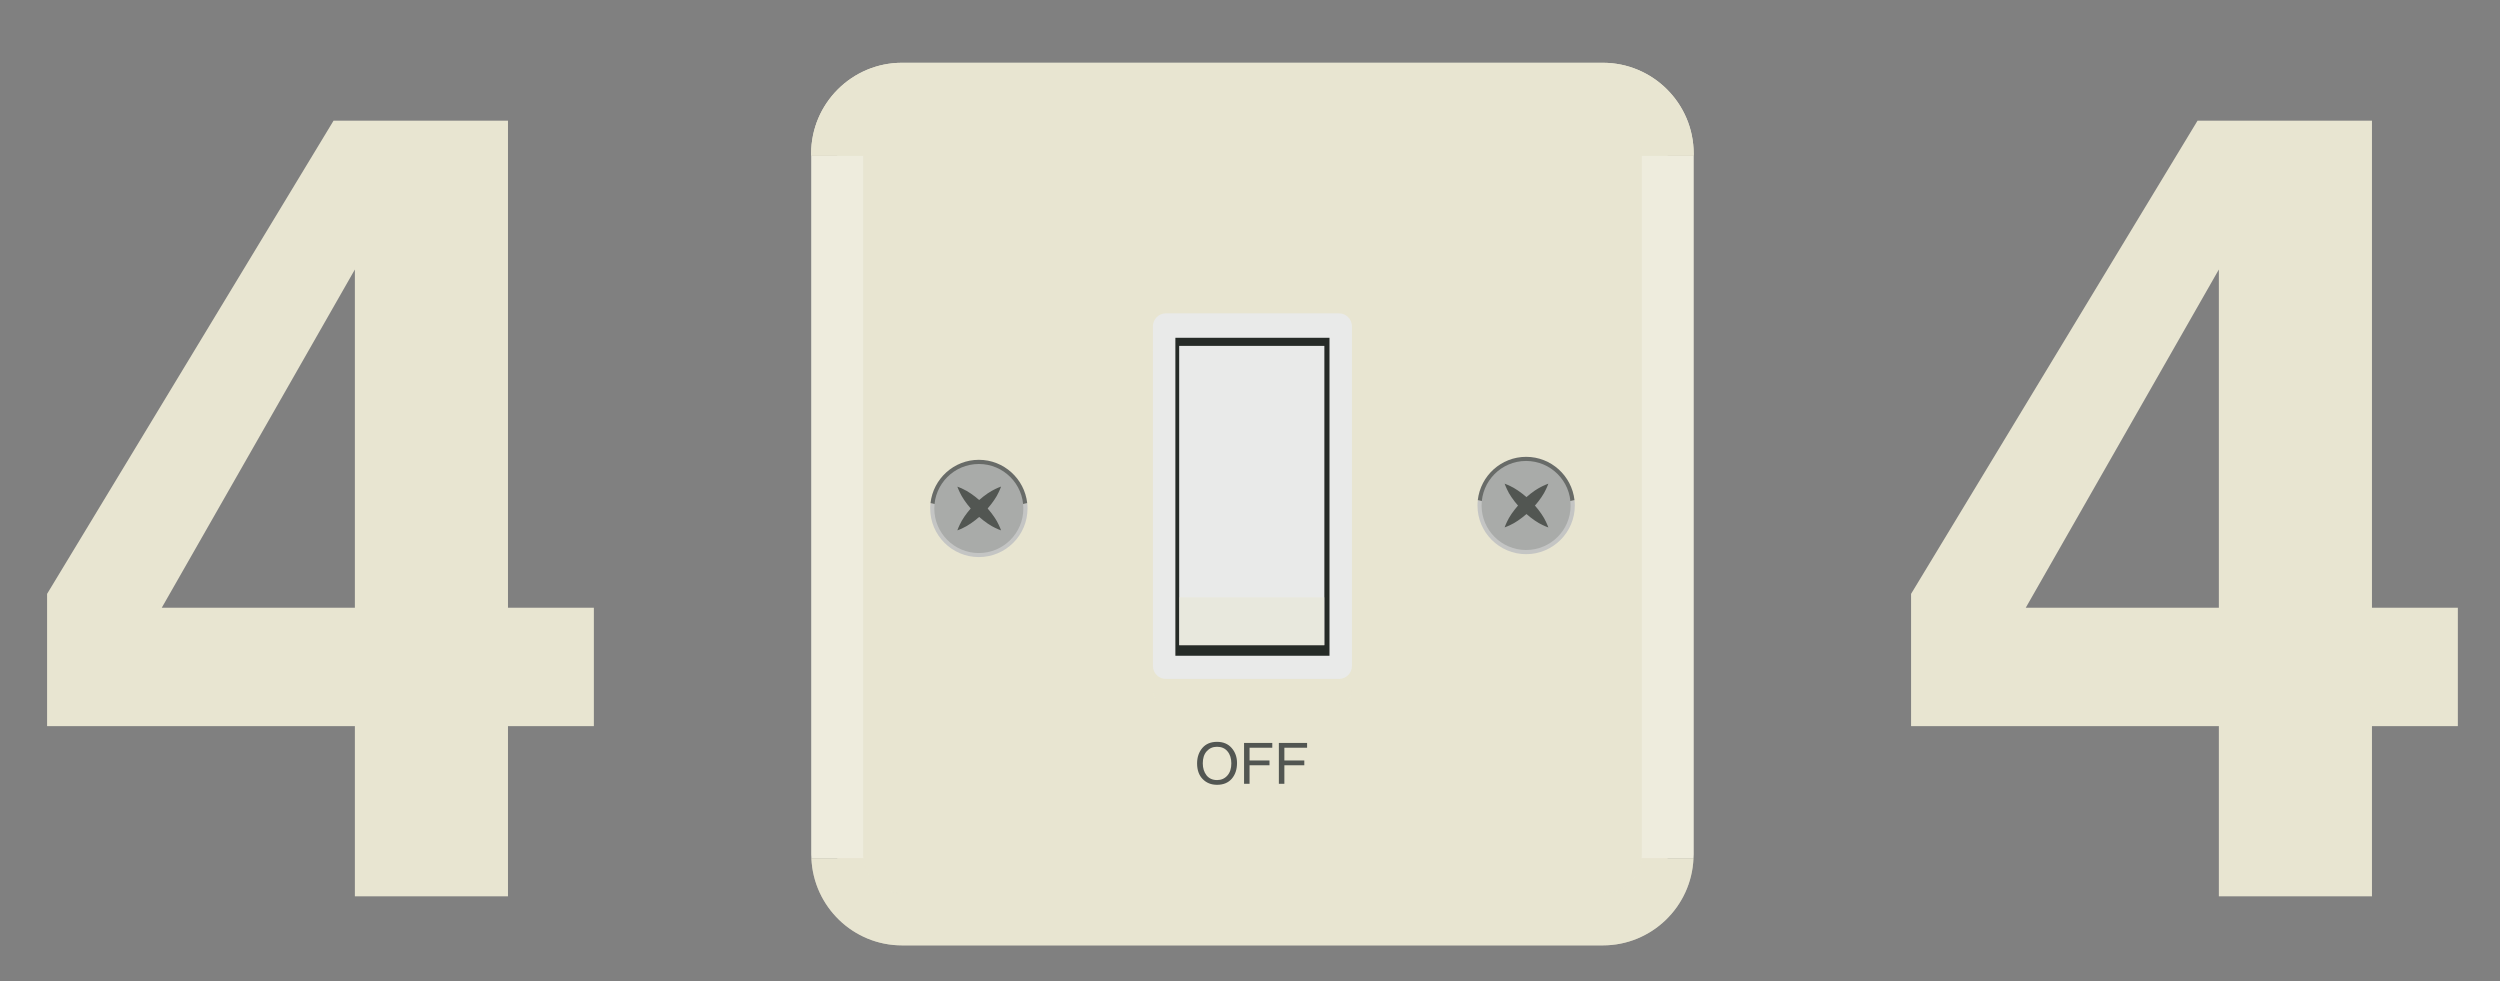 <svg xmlns="http://www.w3.org/2000/svg" viewBox="0 0 395 155" width="395" height="155">
	<rect x="0" y="0" width="395" height="155" fill="#808080" stroke="none"/>
	<style>
		tspan { white-space:pre }
		.shp0 { fill: #e8e5d1 } 
		.shp1 { fill: #eeecdd } 
		.shp2 { fill: #c4c5c4 } 
		.shp3 { fill: #686b68 } 
		.shp4 { fill: #a9aba9 } 
		.shp5 { fill: #525652 } 
		.shp6 { fill: #e9eae9 } 
		.shp7 { fill: #262b27 } 
	</style>
	<g id="Layer">
		<g id="Layer">
			<g id="Layer">
				<path id="Layer" class="shp0" d="M253.25,145.26c5.65,0 10.25,-4.6 10.25,-10.25v-110.74c0,-5.65 -4.59,-10.25 -10.25,-10.25h-110.73c-5.65,0 -10.25,4.6 -10.25,10.25v110.74c0,5.65 4.6,10.25 10.25,10.25z" />
				<path id="Layer" class="shp0" d="M136.37,24.27c0,-3.4 2.75,-6.15 6.15,-6.15h110.73c3.4,0 6.15,2.75 6.15,6.15v0.34h8.2v-0.34c0,-7.92 -6.44,-14.35 -14.36,-14.35h-110.72c-7.92,0 -14.36,6.44 -14.36,14.35v0.34h8.2v-0.34z" />
				<path id="Layer" class="shp0" d="M253.26,141.16h-110.74c-3.2,0 -5.82,-2.44 -6.12,-5.55h-8.2c0.32,7.64 6.61,13.76 14.32,13.76h110.73c7.71,0 14.01,-6.12 14.32,-13.76h-8.2c-0.29,3.11 -2.91,5.55 -6.11,5.55z" />
				<path id="Layer" class="shp1" d="M267.61,24.61h-8.2v110.39c0,0.2 -0.01,0.4 -0.03,0.6h8.2c0.01,-0.2 0.03,-0.39 0.03,-0.6z" />
				<path id="Layer" class="shp1" d="M136.37,135.01v-110.4h-8.2v110.39c0,0.2 0.02,0.4 0.03,0.6h8.2c-0.02,-0.2 -0.03,-0.39 -0.03,-0.59z" />
				<g id="Layer">
					<g id="Layer">
						<path id="Layer" class="shp0" d="M136.37,24.27c0,-3.4 2.75,-6.15 6.15,-6.15h110.73c3.4,0 6.15,2.75 6.15,6.15v0.34h8.2v-0.34c0,-7.92 -6.44,-14.35 -14.36,-14.35h-110.72c-7.92,0 -14.36,6.44 -14.36,14.35v0.34h8.2v-0.34z" />
					</g>
				</g>
				<g id="Layer" style="opacity: 0.502">
					<g id="Layer">
						<path id="Layer" class="shp0" d="M253.26,141.16h-110.74c-3.2,0 -5.82,-2.44 -6.12,-5.55h-8.2c0.32,7.64 6.61,13.76 14.32,13.76h110.73c7.71,0 14.01,-6.12 14.32,-13.76h-8.2c-0.29,3.11 -2.91,5.55 -6.11,5.55z" />
					</g>
				</g>
				<path id="Layer" class="shp2" d="M161.04,80.34c0,3.52 -2.86,6.38 -6.38,6.38c-3.52,0 -6.38,-2.87 -6.38,-6.38c0,-0.19 0.01,-0.38 0.03,-0.57c-0.45,-0.09 -0.87,-0.18 -1.29,-0.29c-0.03,0.28 -0.05,0.57 -0.05,0.85c0,4.24 3.45,7.69 7.69,7.69c4.24,0 7.69,-3.45 7.69,-7.69c0,-0.29 -0.02,-0.57 -0.05,-0.85c-0.42,0.1 -0.84,0.2 -1.29,0.29c0.01,0.19 0.03,0.38 0.03,0.57z" />
				<path id="Layer" class="shp3" d="M154.66,72.65c-3.95,0 -7.21,3 -7.64,6.84c0.41,0.1 0.84,0.2 1.29,0.29c0.29,-3.25 3.03,-5.81 6.35,-5.81c3.33,0 6.06,2.56 6.35,5.81c0.45,-0.09 0.87,-0.18 1.29,-0.29c-0.43,-3.84 -3.69,-6.84 -7.64,-6.84z" />
				<path id="Layer" class="shp4" d="M154.66,73.31c-3.89,0 -7.04,3.15 -7.04,7.03c0,3.89 3.15,7.04 7.04,7.04c3.88,0 7.03,-3.15 7.03,-7.04c0,-3.88 -3.15,-7.03 -7.03,-7.03z" />
				<path id="Layer" class="shp5" d="M151.94,78.36c0.47,0.83 1.22,1.81 2.08,2.68c0.87,0.86 1.85,1.61 2.67,2.08c0.83,0.47 1.48,0.68 1.48,0.68c0,0 -0.22,-0.65 -0.68,-1.48c-0.47,-0.82 -1.22,-1.8 -2.08,-2.67c-0.87,-0.86 -1.85,-1.61 -2.67,-2.08c-0.83,-0.46 -1.48,-0.68 -1.48,-0.68c0,0 0.22,0.64 0.68,1.47z" />
				<path id="Layer" class="shp5" d="M152.74,83.11c0.82,-0.47 1.8,-1.22 2.67,-2.08c0.86,-0.87 1.61,-1.85 2.08,-2.67c0.46,-0.83 0.68,-1.48 0.68,-1.48c0,0 -0.65,0.21 -1.48,0.68c-0.83,0.47 -1.8,1.22 -2.67,2.08c-0.86,0.87 -1.61,1.85 -2.08,2.68c-0.46,0.83 -0.68,1.48 -0.68,1.48c0,0 0.65,-0.22 1.48,-0.69z" />
				<path id="Layer" class="shp2" d="M247.51,79.87c0,3.52 -2.86,6.38 -6.38,6.38c-3.52,0 -6.38,-2.86 -6.38,-6.38c0,-0.19 0.02,-0.38 0.03,-0.57c-0.45,-0.09 -0.87,-0.18 -1.29,-0.28c-0.03,0.28 -0.05,0.56 -0.05,0.85c0,4.24 3.45,7.69 7.69,7.69c4.24,0 7.69,-3.45 7.69,-7.69c0,-0.29 -0.02,-0.57 -0.05,-0.85c-0.41,0.1 -0.84,0.2 -1.29,0.28c0.01,0.19 0.03,0.38 0.03,0.57z" />
				<path id="Layer" class="shp3" d="M241.13,72.18c-3.95,0 -7.21,3 -7.64,6.84c0.41,0.1 0.84,0.2 1.29,0.28c0.29,-3.25 3.02,-5.81 6.35,-5.81c3.33,0 6.06,2.56 6.35,5.81c0.45,-0.09 0.88,-0.18 1.29,-0.28c-0.43,-3.84 -3.69,-6.84 -7.64,-6.84z" />
				<path id="Layer" class="shp4" d="M241.12,72.83c-3.88,0 -7.03,3.15 -7.03,7.04c0,3.88 3.15,7.03 7.03,7.03c3.89,0 7.04,-3.14 7.04,-7.03c0,-3.88 -3.15,-7.04 -7.04,-7.04z" />
				<path id="Layer" class="shp5" d="M238.41,77.91c0.47,0.82 1.22,1.8 2.08,2.67c0.87,0.86 1.85,1.61 2.67,2.08c0.83,0.46 1.48,0.68 1.48,0.68c0,0 -0.22,-0.65 -0.68,-1.48c-0.47,-0.82 -1.22,-1.8 -2.08,-2.67c-0.87,-0.86 -1.85,-1.61 -2.67,-2.08c-0.83,-0.47 -1.48,-0.69 -1.48,-0.69c0,0 0.22,0.64 0.68,1.49z" />
				<path id="Layer" class="shp5" d="M239.21,82.65c0.82,-0.47 1.8,-1.22 2.67,-2.08c0.86,-0.87 1.61,-1.84 2.08,-2.67c0.46,-0.83 0.68,-1.48 0.68,-1.48c0,0 -0.65,0.22 -1.48,0.68c-0.83,0.47 -1.8,1.22 -2.67,2.08c-0.86,0.87 -1.61,1.85 -2.08,2.67c-0.46,0.83 -0.68,1.48 -0.68,1.48c0,0 0.65,-0.22 1.48,-0.68z" />
				<g id="Layer" style="opacity: 0.502">
					<g id="Layer">
						<path id="Layer" class="shp0" d="M213.61,55.46c0,-1.13 -0.92,-2.05 -2.05,-2.05h-27.35c-1.13,0 -2.05,0.92 -2.05,2.05v53.66c0,1.13 0.92,2.05 2.05,2.05h27.35c1.13,0 2.05,-0.92 2.05,-2.05z" />
					</g>
				</g>
				<path id="Layer" class="shp6" d="M213.61,51.56c0,-1.13 -0.92,-2.05 -2.05,-2.05h-27.35c-1.13,0 -2.05,0.92 -2.05,2.05v53.66c0,1.13 0.92,2.05 2.05,2.05h27.35c1.13,0 2.05,-0.92 2.05,-2.05z" />
				<path id="Layer" class="shp7" d="M185.71,103.61h24.35v-50.24h-24.35z" />
				<path id="Layer" class="shp6" d="M186.31,101.94h22.94v-47.29h-22.94z" />
				<g id="Layer" style="opacity: 0.502">
					<g id="Layer">
						<path id="Layer" class="shp0" d="M186.31,101.94h22.94v-7.56h-22.94z" />
					</g>
				</g>
			</g>
			<g id="Layer">
				<path id="Layer" class="shp0" d="M7.44,93.83l45.26,-74.76h27.56v76.95h13.57v18.71h-13.57v26.89h-24.19v-26.89h-48.63zM25.56,96.02h30.51v-53.44z" />
			</g>
			<g id="Layer">
				<path id="Layer" class="shp0" d="M301.95,93.83l45.26,-74.76h27.56v76.95h13.57v18.71h-13.57v26.89h-24.19v-26.89h-48.63zM320.07,96.02h30.51v-53.44z" />
			</g>
		</g>
		<g id="Layer">
			<path id="Layer" class="shp5" d="M189.14,120.61c0,-0.97 0.28,-1.78 0.83,-2.43c0.56,-0.65 1.33,-0.97 2.32,-0.97c0.98,0 1.76,0.33 2.32,0.98c0.56,0.65 0.84,1.44 0.84,2.36c0,1.02 -0.28,1.85 -0.83,2.49c-0.56,0.64 -1.33,0.96 -2.32,0.96c-0.93,0 -1.69,-0.3 -2.28,-0.91c-0.59,-0.6 -0.88,-1.43 -0.88,-2.48zM190.04,120.61c0,0.76 0.2,1.38 0.59,1.89c0.4,0.5 0.95,0.75 1.67,0.75c0.65,0 1.19,-0.23 1.61,-0.7c0.43,-0.47 0.64,-1.12 0.64,-1.93c0,-0.78 -0.2,-1.42 -0.6,-1.9c-0.4,-0.49 -0.95,-0.73 -1.66,-0.73c-0.67,0 -1.21,0.24 -1.63,0.71c-0.42,0.47 -0.62,1.1 -0.62,1.91z" />
			<path id="Layer" class="shp5" d="M196.56,123.84h0.87v-2.93h3.15v-0.76h-3.15v-2.01h3.59v-0.76h-4.46v6.47z" />
			<path id="Layer" class="shp5" d="M202.06,123.84h0.87v-2.93h3.15v-0.76h-3.15v-2.01h3.59v-0.76h-4.46v6.47z" />
		</g>
	</g>
</svg>